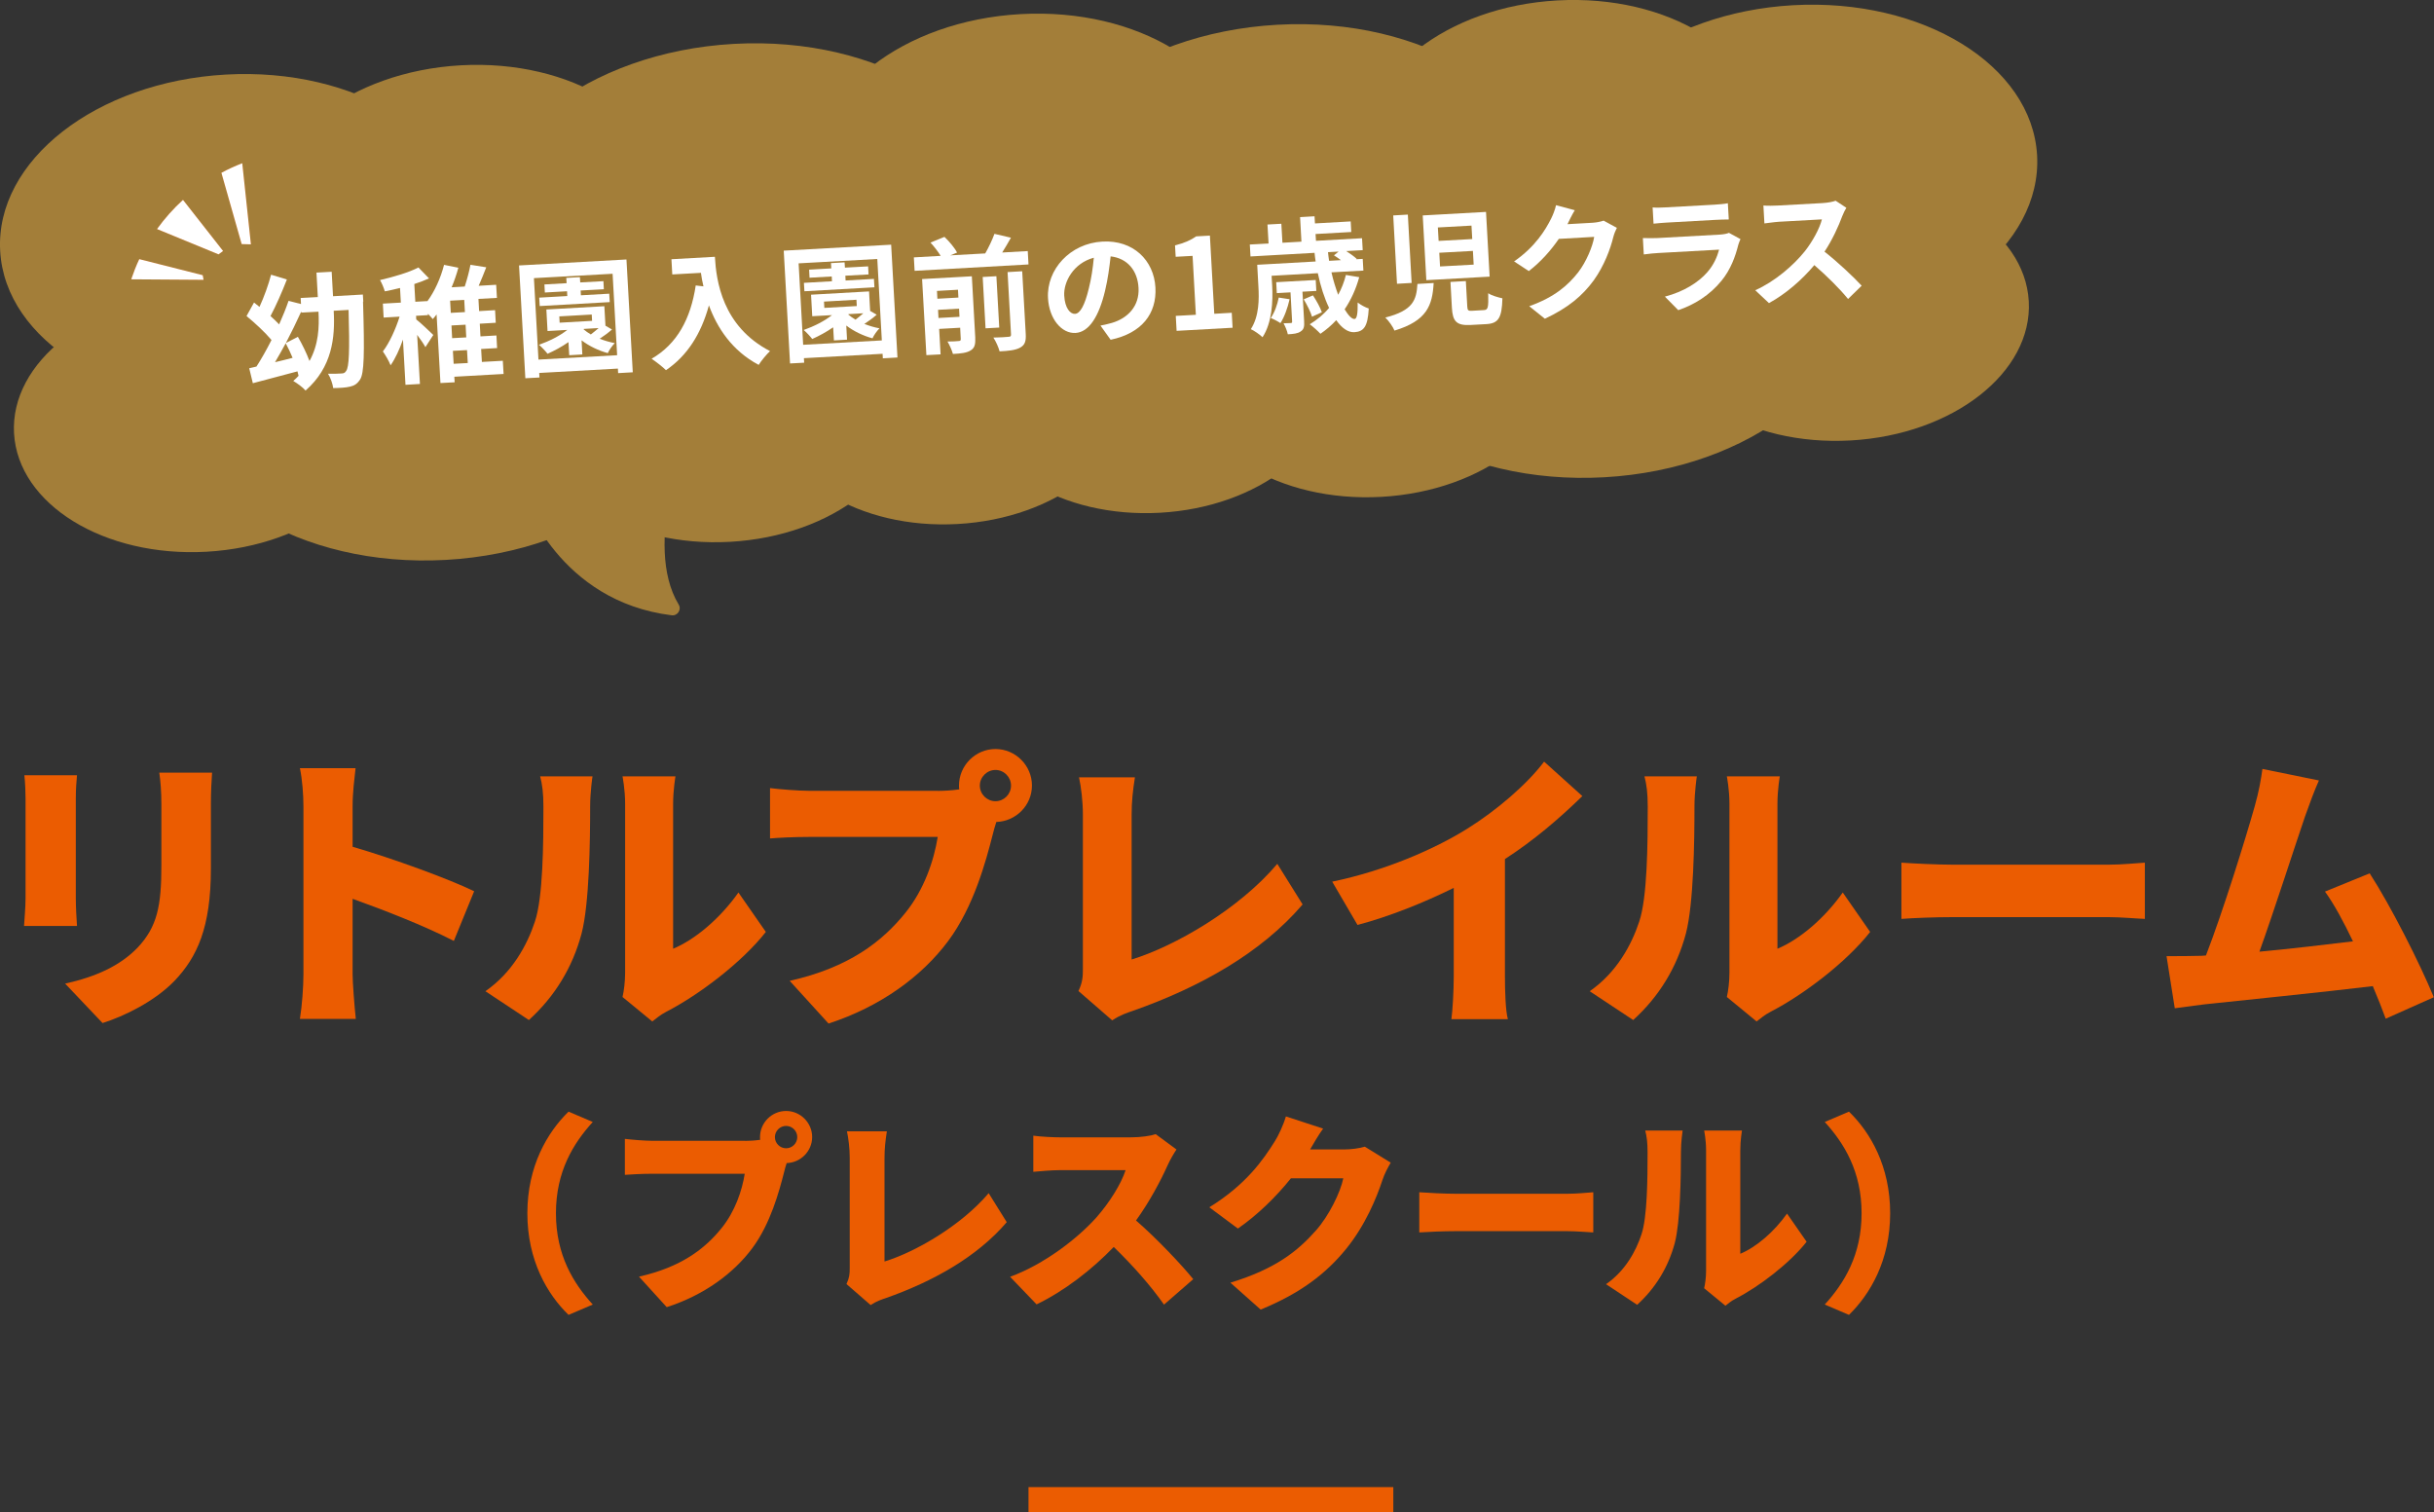 <?xml version="1.0" encoding="UTF-8"?><svg id="_レイヤー_2" xmlns="http://www.w3.org/2000/svg" viewBox="0 0 289.57 179.92"><rect x="0" y="0" width="289.57" height="179.92" fill="#333333" stroke="none"/><defs><style>.cls-1{fill:#fff;}.cls-1,.cls-2,.cls-3{stroke-width:0px;}.cls-4{fill:none;stroke:#eb5c01;stroke-miterlimit:10;stroke-width:3px;}.cls-2{fill:#eb5c01;}.cls-3{fill:#a37e39;}</style></defs><g id="hakata"><path class="cls-2" d="m9.16,92.23c-.07.88-.14,1.51-.14,2.77v11.9c0,.88.07,2.35.14,3.26H2.86c.04-.7.18-2.21.18-3.29v-11.87c0-.67-.04-1.89-.14-2.77h6.27Zm16.07-.31c-.07,1.05-.14,2.24-.14,3.78v7.63c0,7.04-1.65,10.54-4.31,13.34-2.35,2.45-6.02,4.24-8.58,5.04l-4.45-4.69c3.64-.81,6.51-2.1,8.61-4.27,2.35-2.49,2.84-4.97,2.84-9.8v-7.25c0-1.54-.1-2.73-.25-3.78h6.27Z"/><path class="cls-2" d="m53.99,111.94c-3.54-1.82-8.33-3.68-12.04-5.01v9c0,.95.21,3.71.38,5.29h-6.65c.25-1.51.42-3.85.42-5.29v-19.99c0-1.4-.14-3.22-.42-4.55h6.62c-.14,1.33-.35,2.87-.35,4.55v4.8c4.73,1.37,11.52,3.85,14.46,5.29l-2.42,5.92Z"/><path class="cls-2" d="m57.75,117.92c3.19-2.21,4.97-5.5,5.88-8.26.98-2.87,1.02-9.31,1.02-13.69,0-1.65-.14-2.66-.39-3.61h6.23s-.28,1.86-.28,3.54c0,4.31-.1,11.62-1.02,15.16-1.08,4.06-3.22,7.53-6.27,10.29l-5.18-3.43Zm16.31.7c.17-.74.31-1.82.31-2.91v-20.09c0-1.72-.31-3.26-.31-3.26h6.3s-.28,1.58-.28,3.29v17.22c2.62-1.09,5.6-3.61,7.77-6.69l3.26,4.69c-2.83,3.61-7.95,7.49-11.83,9.49-.81.42-1.19.81-1.68,1.16l-3.54-2.91Z"/><path class="cls-2" d="m111.6,94.09c.59,0,1.58-.04,2.52-.18-.03-.14-.03-.31-.03-.46,0-2.38,1.96-4.34,4.34-4.34s4.34,1.96,4.34,4.34-1.93,4.27-4.24,4.34c-.18.53-.31,1.05-.42,1.47-.84,3.29-2.28,8.61-5.29,12.67-3.15,4.24-8.09,7.84-14.25,9.84l-4.62-5.08c7.04-1.58,10.99-4.66,13.76-8.09,2.24-2.77,3.4-6.23,3.85-9.03h-15.4c-1.72,0-3.64.1-4.55.18v-5.99c1.09.14,3.4.32,4.55.32h15.44Zm8.68-.63c0-1.02-.84-1.86-1.85-1.86s-1.86.84-1.86,1.86.84,1.86,1.86,1.86,1.85-.84,1.85-1.86Z"/><path class="cls-2" d="m128.31,117.89c.49-1.05.52-1.72.52-2.59v-18.41c0-1.54-.21-3.26-.46-4.41h6.65c-.25,1.61-.39,2.87-.39,4.41v17.26c5.15-1.58,12.78-5.99,17.33-11.38l3.01,4.83c-4.94,5.78-12.25,9.87-20.23,12.67-.52.18-1.44.46-2.42,1.12l-4.03-3.5Z"/><path class="cls-2" d="m179.04,116.17c0,1.68.07,4.1.35,5.08h-6.72c.14-.95.28-3.4.28-5.08v-10.54c-3.54,1.75-7.63,3.4-11.45,4.41l-3.01-5.15c6.27-1.3,12.15-3.85,16.07-6.3,3.54-2.21,7.14-5.32,9.14-7.98l4.55,4.1c-2.8,2.73-5.85,5.32-9.21,7.49v13.97Z"/><path class="cls-2" d="m189.13,117.92c3.19-2.21,4.97-5.5,5.88-8.26.98-2.87,1.02-9.31,1.02-13.69,0-1.65-.14-2.66-.39-3.61h6.23s-.28,1.86-.28,3.54c0,4.31-.1,11.62-1.02,15.16-1.08,4.06-3.22,7.53-6.27,10.29l-5.18-3.43Zm16.31.7c.17-.74.31-1.82.31-2.91v-20.09c0-1.72-.31-3.26-.31-3.26h6.3s-.28,1.58-.28,3.29v17.22c2.62-1.09,5.6-3.61,7.77-6.69l3.26,4.69c-2.83,3.61-7.95,7.49-11.83,9.49-.81.42-1.19.81-1.68,1.16l-3.54-2.91Z"/><path class="cls-2" d="m226.21,102.63c1.4.1,4.34.24,6.06.24h18.59c1.58,0,3.29-.18,4.31-.24v6.69c-.91-.03-2.87-.21-4.31-.21h-18.59c-2,0-4.62.1-6.06.21v-6.69Z"/><path class="cls-2" d="m283.83,121.21c-.42-1.16-.95-2.49-1.54-3.89-5.78.7-15.82,1.72-20.06,2.17-.88.11-2.35.32-3.5.46l-.98-6.2c1.26,0,2.98,0,4.17-.04l.52-.04c2.03-5.25,4.76-14.04,5.81-17.78.52-1.86.73-3.12.91-4.41l6.72,1.37c-.52,1.16-1.08,2.66-1.65,4.27-1.19,3.47-3.75,11.45-5.43,16.1,3.75-.35,7.91-.84,11.13-1.23-1.12-2.35-2.28-4.48-3.33-5.92l5.32-2.17c2.52,3.89,5.95,10.68,7.63,14.74l-5.74,2.56Z"/><path class="cls-2" d="m62.74,144.34c0-5.61,2.38-9.63,4.9-12.09l2.88,1.23c-2.3,2.53-4.38,5.88-4.38,10.86s2.08,8.33,4.38,10.86l-2.88,1.23c-2.53-2.45-4.9-6.48-4.9-12.09Z"/><path class="cls-2" d="m88.64,135.73c.43,0,1.13-.03,1.8-.13-.02-.1-.02-.23-.02-.33,0-1.7,1.4-3.1,3.1-3.1s3.1,1.4,3.1,3.1-1.38,3.05-3.03,3.1c-.13.38-.23.75-.3,1.05-.6,2.35-1.63,6.16-3.78,9.06-2.25,3.03-5.78,5.61-10.19,7.03l-3.3-3.63c5.03-1.13,7.86-3.33,9.83-5.78,1.6-1.98,2.43-4.45,2.75-6.46h-11.01c-1.23,0-2.6.08-3.25.13v-4.28c.78.1,2.43.23,3.25.23h11.04Zm6.21-.45c0-.73-.6-1.33-1.33-1.33s-1.33.6-1.33,1.33.6,1.33,1.33,1.33,1.33-.6,1.33-1.33Z"/><path class="cls-2" d="m100.71,152.75c.35-.75.38-1.23.38-1.85v-13.16c0-1.1-.15-2.33-.33-3.15h4.75c-.18,1.15-.28,2.05-.28,3.15v12.34c3.68-1.13,9.13-4.28,12.39-8.13l2.15,3.45c-3.53,4.13-8.76,7.06-14.46,9.06-.38.13-1.03.33-1.73.8l-2.88-2.5Z"/><path class="cls-2" d="m139.96,136.76c-.23.33-.75,1.2-1.03,1.83-.83,1.85-2.15,4.35-3.78,6.61,2.43,2.1,5.43,5.28,6.81,6.98l-3.48,3.03c-1.6-2.28-3.73-4.68-5.98-6.86-2.63,2.73-5.91,5.26-9.18,6.83l-3.15-3.28c4.05-1.48,8.01-4.55,10.24-7.03,1.63-1.85,2.98-4.05,3.5-5.66h-7.78c-1.13,0-2.5.15-3.2.2v-4.3c.88.13,2.48.2,3.2.2h8.36c1.25,0,2.43-.18,3-.38l2.48,1.83Z"/><path class="cls-2" d="m165.45,138.33c-.33.55-.73,1.3-.98,2.05-.68,2.08-2.03,5.38-4.33,8.21-2.43,2.98-5.46,5.28-10.16,7.21l-3.6-3.2c5.41-1.65,8.01-3.78,10.13-6.16,1.58-1.75,2.98-4.63,3.3-6.26h-6.23c-1.78,2.23-4,4.38-6.31,5.98l-3.4-2.53c4.43-2.73,6.46-5.73,7.78-7.83.45-.7,1.05-2,1.33-2.98l4.43,1.45c-.58.8-1.18,1.83-1.55,2.48h4.03c.83,0,1.83-.13,2.48-.33l3.08,1.9Z"/><path class="cls-2" d="m168.85,141.84c1,.08,3.1.18,4.33.18h13.29c1.13,0,2.35-.13,3.08-.18v4.78c-.65-.03-2.05-.15-3.08-.15h-13.29c-1.43,0-3.3.08-4.33.15v-4.78Z"/><path class="cls-2" d="m191.08,152.77c2.28-1.58,3.55-3.93,4.2-5.91.7-2.05.73-6.66.73-9.78,0-1.18-.1-1.9-.28-2.58h4.45s-.2,1.33-.2,2.53c0,3.08-.08,8.31-.73,10.84-.78,2.9-2.3,5.38-4.48,7.36l-3.7-2.45Zm11.66.5c.12-.53.23-1.3.23-2.08v-14.36c0-1.23-.23-2.33-.23-2.33h4.5s-.2,1.13-.2,2.35v12.31c1.88-.78,4-2.58,5.56-4.78l2.33,3.35c-2.03,2.58-5.68,5.36-8.46,6.78-.58.3-.85.58-1.2.83l-2.53-2.08Z"/><path class="cls-2" d="m224.87,144.34c0,5.61-2.38,9.63-4.9,12.09l-2.88-1.23c2.3-2.53,4.38-5.88,4.38-10.86s-2.08-8.33-4.38-10.86l2.88-1.23c2.53,2.45,4.9,6.48,4.9,12.09Z"/><path class="cls-3" d="m97.07,20.69c.54,9.72,12.32,16.97,26.3,16.19,13.98-.78,24.88-9.29,24.33-19.01-.54-9.72-12.32-16.97-26.3-16.19-13.98.78-24.87,9.29-24.33,19.01Z"/><path class="cls-3" d="m116,47.45c.45,8.14,10.31,14.2,22.01,13.55,11.7-.65,20.82-7.78,20.37-15.91-.45-8.14-10.31-14.2-22.01-13.55-11.7.65-20.82,7.78-20.36,15.91Z"/><path class="cls-3" d="m99.01,39.63c.4,7.24,9.17,12.63,19.58,12.05,10.41-.58,18.52-6.92,18.11-14.15-.4-7.24-9.17-12.63-19.58-12.05-10.41.58-18.52,6.92-18.11,14.15Z"/><ellipse class="cls-3" cx="153.17" cy="24.8" rx="31.47" ry="21.88" transform="translate(-1.14 8.58) rotate(-3.2)"/><path class="cls-3" d="m141.45,45.02c.47,8.46,10.72,14.77,22.9,14.09,12.17-.68,21.66-8.09,21.19-16.56s-10.72-14.77-22.9-14.09c-12.17.68-21.66,8.09-21.19,16.56Z"/><path class="cls-3" d="m197.27,38.31c.47,8.46,10.72,14.77,22.9,14.09,12.17-.68,21.66-8.09,21.19-16.56s-10.72-14.77-22.9-14.09c-12.17.68-21.66,8.09-21.19,16.56Z"/><path class="cls-3" d="m186.48,21.6c.6,10.73,13.59,18.72,29.02,17.86,15.43-.86,27.45-10.26,26.85-20.98S228.76-.24,213.33.62c-15.43.86-27.45,10.26-26.85,20.98Z"/><path class="cls-3" d="m158.21,36.69c.67,12.07,15.29,21.06,32.65,20.09,17.36-.97,30.88-11.54,30.2-23.6s-15.29-21.06-32.65-20.09c-17.36.97-30.88,11.54-30.21,23.6Z"/><path class="cls-3" d="m162.41,17.92c.51,9.13,11.57,15.94,24.71,15.21s23.37-8.73,22.86-17.87S198.42-.68,185.28.05s-23.37,8.73-22.86,17.87Z"/><path class="cls-3" d="m134.29,46.43c.45,8.14-8.66,15.26-20.36,15.91-11.7.65-21.56-5.41-22.01-13.55-.45-8.14,8.66-15.26,20.37-15.92,11.7-.65,21.56,5.41,22.01,13.55Z"/><path class="cls-3" d="m144.92,37.06c.4,7.24-7.71,13.57-18.11,14.15s-19.17-4.81-19.58-12.05c-.4-7.24,7.71-13.57,18.11-14.15,10.41-.58,19.17,4.81,19.58,12.05Z"/><ellipse class="cls-3" cx="88.5" cy="27.07" rx="31.47" ry="21.88" transform="translate(-1.37 4.98) rotate(-3.2)"/><path class="cls-3" d="m108.05,47.9c.47,8.46-9.01,15.88-21.19,16.56-12.17.68-22.42-5.63-22.9-14.09s9.01-15.88,21.19-16.56c12.17-.68,22.42,5.63,22.9,14.09Z"/><path class="cls-3" d="m45.76,49.08c.47,8.46-9.01,15.88-21.19,16.56-12.17.68-22.42-5.63-22.9-14.09-.47-8.46,9.01-15.88,21.19-16.56,12.17-.68,22.42,5.63,22.9,14.09Z"/><path class="cls-3" d="m55.89,26.73c.6,10.73-11.42,20.12-26.85,20.98C13.61,48.57.62,40.58.02,29.85-.58,19.12,11.44,9.73,26.87,8.87s28.42,7.13,29.02,17.86Z"/><path class="cls-3" d="m83.26,43.01c.67,12.07-12.85,22.63-30.21,23.6-17.36.97-31.97-8.03-32.65-20.09-.67-12.07,12.85-22.63,30.2-23.6,17.36-.97,31.97,8.03,32.65,20.09Z"/><path class="cls-3" d="m62.38,59.34s4.09,12.2,17.53,13.86c.7.09,1.2-.68.83-1.28-4.34-7.17,1.11-20.41,1.11-20.41l-19.47,7.83Z"/><path class="cls-3" d="m79.51,22.98c.51,9.13-9.73,17.13-22.86,17.87-13.14.73-24.2-6.08-24.71-15.21-.51-9.13,9.73-17.13,22.86-17.87,13.14-.73,24.2,6.08,24.71,15.21Z"/><path class="cls-1" d="m43.19,35.88c.19,6.27.13,8.53-.35,9.27-.35.53-.68.73-1.21.85-.49.12-1.22.16-1.99.17-.06-.49-.31-1.23-.62-1.71.71.02,1.32-.01,1.64-.03.24-.01.39-.08.52-.3.35-.44.43-2.35.29-7.26l-1.77.1c.18,3.18-.18,6.73-3.35,9.49-.34-.4-.98-.85-1.46-1.14.23-.19.43-.4.63-.61-.04-.16-.08-.34-.13-.53-1.87.49-3.8,1.01-5.31,1.41l-.43-1.78c.27-.06.55-.12.86-.2.58-.9,1.21-2.01,1.79-3.16-.77-.92-1.96-2.02-2.97-2.85l.89-1.61c.2.17.42.34.65.52.55-1.2,1.07-2.64,1.38-3.83l1.88.57c-.58,1.49-1.3,3.14-1.95,4.35.38.34.73.67,1.03.99.43-.97.82-1.92,1.12-2.8l1.48.38-.04-.72,2.04-.11-.16-2.91,1.81-.1.16,2.91,3.55-.2.05.84Zm-8.38,6.69c-.24-.59-.53-1.19-.82-1.73-.44.79-.86,1.57-1.27,2.25.68-.16,1.38-.33,2.09-.52Zm.63-2.5c.52.9,1.04,1.96,1.38,2.88,1.09-1.97,1.17-4.05,1.07-5.87l-2.04.11v-.15c-.57,1.25-1.2,2.55-1.84,3.77l1.43-.74Z"/><path class="cls-1" d="m59.91,44.49l-5.86.33.04.66-1.69.09-.46-8.16c-.15.19-.29.38-.45.55-.13-.16-.35-.39-.58-.63v.16s-1.41.08-1.41.08l.02.43c.42.31,1.72,1.54,2.03,1.85l-.94,1.45c-.2-.38-.59-.94-.98-1.46l.33,5.84-1.72.1-.3-5.38c-.41,1.18-.92,2.27-1.47,3.06-.19-.5-.61-1.21-.92-1.65.78-1.02,1.52-2.65,1.99-4.14l-1.9.11-.09-1.66,2.14-.12-.1-1.74c-.62.16-1.23.29-1.81.4-.11-.4-.36-.99-.57-1.34,1.63-.38,3.45-.91,4.57-1.5l1.26,1.3c-.53.24-1.12.47-1.75.67l.12,2.11,1.42-.08v.04c.88-1.19,1.59-2.76,2-4.35l1.7.34c-.21.79-.48,1.57-.8,2.33l1.56-.09c.28-.86.54-1.82.68-2.59l1.88.3c-.28.72-.59,1.49-.9,2.2l2.08-.12.09,1.56-2.2.12.08,1.45,1.9-.11.08,1.5-1.9.11.08,1.51,1.9-.11.08,1.5-1.9.11.09,1.54,2.49-.14.09,1.54Zm-4.68-8.81l-1.68.09.08,1.45,1.68-.09-.08-1.45Zm.16,2.95l-1.68.09.08,1.51,1.68-.09-.08-1.51Zm-1.42,4.65l1.68-.09-.09-1.54-1.68.09.09,1.54Z"/><path class="cls-1" d="m74.53,30.87l.75,13.42-1.74.1-.03-.54-9.36.52.03.54-1.68.09-.75-13.42,12.78-.71Zm-1.11,11.39l-.54-9.69-9.36.52.54,9.69,9.36-.52Zm-.61-3.06c-.46.4-.99.79-1.47,1.1.57.22,1.2.41,1.8.52-.29.29-.68.83-.83,1.19-1.11-.3-2.23-.84-3.12-1.52l.09,1.68-1.56.09-.09-1.56c-.8.56-1.66,1.02-2.49,1.39-.2-.27-.71-.82-1.02-1.07,1.21-.43,2.45-1.04,3.37-1.77l-2.35.13-.14-2.56,6.9-.39.13,2.32.78.45Zm-.27-3.26l-8.33.47-.06-1,3.34-.19-.03-.57-2.64.15-.05-.96,2.64-.15-.04-.63,1.62-.09.04.63,2.76-.15.05.96-2.76.15.03.57,3.37-.19.06,1Zm-5.96,2.45l3.86-.22-.04-.75-3.86.22.04.75Zm2.85.79c.25.21.53.42.86.61.3-.23.63-.5.93-.76l-1.75.1-.04.05Z"/><path class="cls-1" d="m85.05,30.55c.16,2.83.87,8.27,6.56,11.22-.37.34-1.06,1.16-1.35,1.64-3.2-1.7-4.95-4.44-5.92-7.08-.94,3.42-2.59,6-5.11,7.71-.35-.36-1.23-1.04-1.71-1.36,3.03-1.75,4.65-4.74,5.25-8.72l.92.11c-.14-.56-.23-1.1-.3-1.61l-3.41.19-.1-1.81,5.18-.29Z"/><path class="cls-1" d="m106.02,29.11l.75,13.42-1.74.1-.03-.54-9.36.52.03.54-1.68.09-.75-13.42,12.77-.71Zm-1.11,11.39l-.54-9.69-9.36.52.54,9.69,9.36-.52Zm-.61-3.06c-.46.4-.99.79-1.47,1.1.57.22,1.19.41,1.8.52-.29.29-.68.83-.83,1.19-1.11-.3-2.23-.84-3.12-1.52l.09,1.68-1.56.09-.09-1.56c-.8.55-1.66,1.02-2.49,1.39-.2-.27-.71-.82-1.02-1.07,1.21-.43,2.45-1.04,3.37-1.77l-2.35.13-.14-2.56,6.9-.39.13,2.32.78.45Zm-.27-3.26l-8.33.47-.06-1,3.34-.19-.03-.57-2.64.15-.05-.96,2.64-.15-.04-.63,1.62-.09.04.63,2.76-.15.05.96-2.76.15.03.57,3.37-.19.06,1Zm-5.96,2.45l3.86-.22-.04-.75-3.86.22.04.75Zm2.85.79c.25.21.53.42.86.61.3-.23.63-.5.93-.76l-1.75.1-.04.05Z"/><path class="cls-1" d="m122.27,29.86l.09,1.6-13.55.76-.09-1.6,3.19-.18c-.3-.49-.77-1.11-1.21-1.58l1.66-.68c.57.54,1.22,1.31,1.5,1.87l-.81.33,4.16-.23c.41-.71.84-1.62,1.1-2.33l1.96.46c-.33.6-.7,1.21-1.04,1.76l3.04-.17Zm-6.25,10.38c.04.76-.08,1.19-.58,1.47-.46.28-1.15.35-2.07.4-.12-.44-.41-1.09-.65-1.48.56,0,1.16-.03,1.35-.06.18-.01.24-.07.23-.25l-.07-1.33-2.5.14.17,3.03-1.69.09-.51-9.05,5.92-.33.41,7.37Zm-4.55-5.63l.05.93,2.5-.14-.05-.93-2.5.14Zm2.68,3.08l-.05-.97-2.5.14.05.97,2.5-.14Zm4.73,1.28l-1.63.09-.34-6.11,1.63-.09.34,6.11Zm.98-6.6l1.75-.1.42,7.44c.05.88-.09,1.33-.67,1.65-.55.3-1.36.39-2.44.44-.12-.47-.44-1.19-.74-1.64.77-.01,1.54-.06,1.8-.09.24-.01.31-.08.3-.29l-.41-7.41Z"/><path class="cls-1" d="m130.94,38.73c.56-.11.98-.21,1.36-.32,1.88-.56,3.27-2,3.15-4.16-.11-2.05-1.31-3.52-3.32-3.75-.14,1.27-.32,2.66-.66,4.08-.72,3.04-1.9,4.94-3.52,5.03-1.63.09-3.13-1.64-3.27-4.14-.19-3.41,2.63-6.52,6.47-6.73,3.67-.21,6.13,2.23,6.31,5.46.17,3.11-1.62,5.44-5.33,6.22l-1.21-1.69Zm-1.4-4.43c.28-1.11.48-2.4.59-3.64-2.43.65-3.61,2.88-3.52,4.51.08,1.5.72,2.2,1.28,2.17.61-.03,1.16-1,1.65-3.04Z"/><path class="cls-1" d="m139.89,37.58l2.38-.13-.39-7.01-2.01.11-.08-1.36c1.1-.27,1.84-.6,2.52-1.07l1.63-.09.52,9.3,2.08-.12.1,1.78-6.66.37-.1-1.78Z"/><path class="cls-1" d="m161.7,32.99c-.39,1.42-.98,2.7-1.73,3.81.45.74.86,1.17,1.18,1.15.28-.02.39-.62.37-1.96.36.28.9.58,1.32.71-.12,2.2-.61,2.75-1.72,2.82-.75.04-1.5-.5-2.15-1.43-.57.62-1.21,1.16-1.88,1.62-.27-.3-.9-.87-1.27-1.13.87-.53,1.65-1.17,2.3-1.95-.56-1.16-1.02-2.59-1.34-4.13l-5.5.31.07,1.18c.1,1.8,0,4.4-1.15,6.13-.29-.3-1.02-.8-1.39-.96,1-1.54.99-3.6.9-5.1l-.14-2.56,6.95-.39c-.05-.34-.1-.69-.13-1.03l-7.62.43-.08-1.42,2.23-.12-.13-2.26,1.65-.09.13,2.26,2.26-.13-.16-2.92,1.72-.1.05.85,4.25-.24.07,1.26-4.25.24.05.81,5.48-.31.08,1.42-1.96.11c.47.3.95.65,1.24.92l-.06.05.78-.04.08,1.39-3.8.21c.22.98.51,1.88.8,2.67.4-.73.71-1.51.92-2.36l1.61.27Zm-8.28,2.61c-.23,1.03-.63,2.14-1.09,2.84-.25-.18-.82-.48-1.15-.61.46-.66.78-1.56.95-2.43l1.29.2Zm1.53-.9l.2,3.5c.04.63-.02.99-.41,1.23-.36.26-.87.3-1.53.34-.08-.42-.31-.94-.51-1.31.39,0,.75-.03.85-.03.15,0,.18-.05.17-.19l-.19-3.46-1.63.09-.07-1.3,4.7-.26.07,1.3-1.65.09Zm1.14,2.99c-.15-.55-.59-1.42-.99-2.08l1.1-.47c.41.61.88,1.47,1.06,2.01l-1.17.53Zm1.9-7.69c.03.34.08.69.13,1.03l1.41-.08c-.28-.21-.58-.42-.83-.57l.55-.45-1.26.07Z"/><path class="cls-1" d="m170.56,33.68c-.15,2.65-.79,4.48-4.66,5.65-.19-.47-.7-1.18-1.09-1.55,3.33-.85,3.7-2.1,3.82-4l1.93-.11Zm-3.07-8.15l.45,8.13-1.74.1-.45-8.13,1.74-.1Zm9.3-.32l.43,7.7-7.53.42-.43-7.7,7.53-.42Zm-5.64,3.45l4-.22-.09-1.6-4,.22.09,1.6Zm.17,3.04l4-.22-.09-1.63-4,.22.09,1.63Zm3.07,1.74l.17,3.04c.03.45.1.52.61.49l1.38-.08c.48-.03.54-.29.5-2.01.38.28,1.2.5,1.69.61-.06,2.36-.49,2.99-1.92,3.07l-1.83.1c-1.72.1-2.17-.43-2.26-2.05l-.17-3.07,1.83-.1Z"/><path class="cls-1" d="m192.36,27.1c-.15.29-.33.72-.43,1.11-.33,1.36-1.07,3.4-2.33,5.15-1.33,1.82-3.06,3.28-5.81,4.56l-1.86-1.49c3.02-1.08,4.61-2.48,5.83-4.04.95-1.23,1.72-3.07,1.9-4.21l-4.21.24c-.93,1.36-2.16,2.75-3.57,3.83l-1.75-1.15c2.53-1.75,3.73-3.75,4.4-5.08.2-.39.48-1.09.59-1.61l2.23.6c-.33.54-.67,1.24-.83,1.58l-.04.08,3.01-.17c.46-.03.95-.13,1.29-.25l1.58.86Z"/><path class="cls-1" d="m207.06,28.45c-.09.2-.2.48-.25.65-.37,1.48-.93,2.97-1.98,4.27-1.42,1.76-3.28,2.89-5.17,3.53l-1.59-1.61c2.24-.59,3.98-1.68,5.05-2.91.76-.87,1.17-1.82,1.4-2.68l-7.23.4c-.36.02-1.11.08-1.73.17l-.11-1.95c.63.02,1.28.02,1.74,0l7.41-.41c.48-.03.88-.11,1.09-.21l1.38.75Zm-10.44-3.77c.42.04,1.05.02,1.56-.01l5.77-.32c.46-.03,1.2-.08,1.61-.17l.11,1.93c-.41,0-1.11.02-1.65.05l-5.74.32c-.48.03-1.12.08-1.56.13l-.11-1.93Z"/><path class="cls-1" d="m219.65,24.73c-.11.17-.35.65-.47.96-.44,1.2-1.19,2.85-2.12,4.25,1.55,1.21,3.47,3.02,4.42,4.05l-1.62,1.58c-1.05-1.29-2.53-2.74-4.01-4.03-1.49,1.77-3.4,3.43-5.4,4.52l-1.63-1.53c2.36-1.05,4.58-2.99,5.9-4.64.93-1.18,1.76-2.71,2.03-3.79l-5.08.28c-.63.04-1.45.17-1.76.2l-.12-2.13c.41.04,1.32.03,1.77,0l5.27-.29c.66-.04,1.25-.16,1.55-.28l1.28.84Z"/><path class="cls-2" d="m24.12,32.74l-7.55-1.91c-.37.78-.68,1.58-.96,2.4l8.61.06-.1-.54Z"/><path class="cls-2" d="m29.85,29.07l-1.03-9.65c-.86.33-1.69.71-2.48,1.14l2.41,8.48,1.1.03Z"/><path class="cls-2" d="m26.54,29.86l-4.77-6.08c-1.15,1.05-2.18,2.21-3.09,3.47l7.32,3.01.54-.4Z"/><path class="cls-1" d="m24.12,32.74l-7.55-1.91c-.37.78-.68,1.58-.96,2.4l8.61.06-.1-.54Z"/><path class="cls-1" d="m29.85,29.07l-1.03-9.65c-.86.33-1.69.71-2.48,1.14l2.41,8.48,1.1.03Z"/><path class="cls-1" d="m26.54,29.86l-4.77-6.08c-1.15,1.05-2.18,2.21-3.09,3.47l7.32,3.01.54-.4Z"/><line class="cls-4" x1="122.36" y1="178.42" x2="165.76" y2="178.42"/></g></svg>